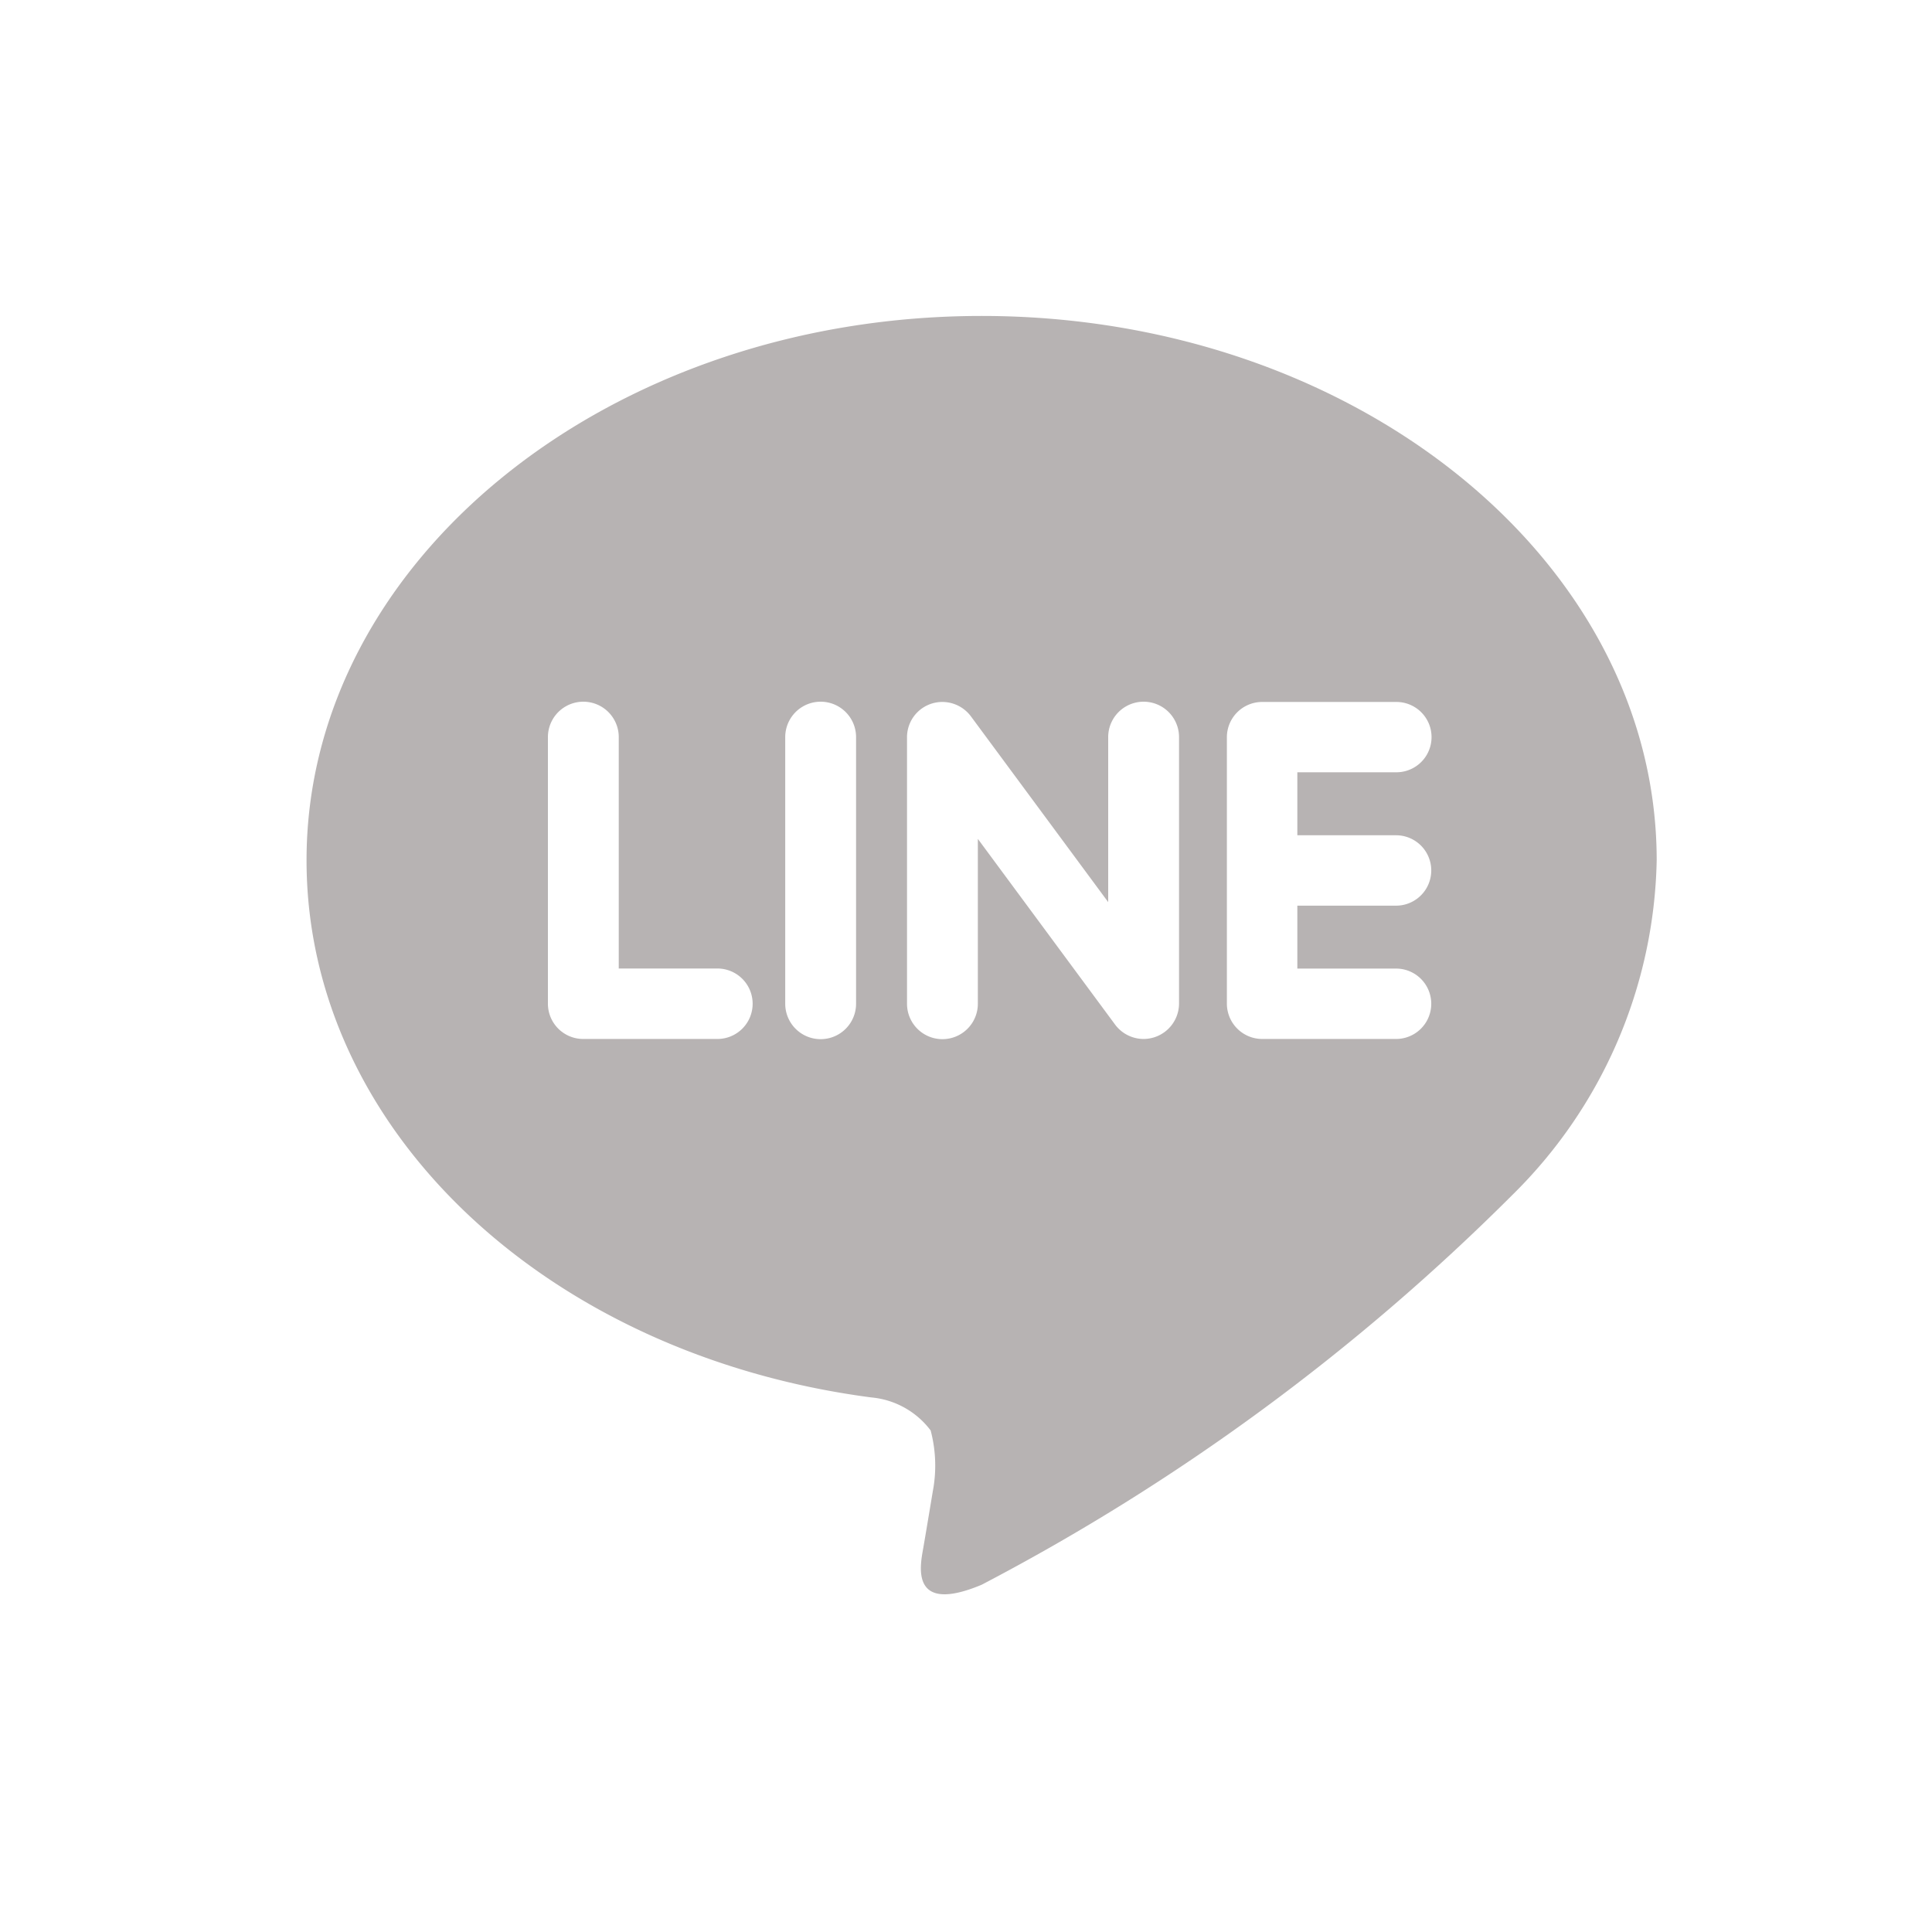 <svg xmlns="http://www.w3.org/2000/svg" width="30" height="30" viewBox="0 0 30 30">
  <defs>
    <style>
      .cls-1 {
        fill: #b7b3b3;
        fill-rule: evenodd;
      }
    </style>
  </defs>
  <path id="シェイプ_4" data-name="シェイプ 4" class="cls-1" d="M25.725,13.359c0-4.661-4.7-8.453-10.482-8.453S4.76,8.7,4.76,13.359c0,4.178,3.729,7.678,8.767,8.34a1.3,1.3,0,0,1,.924.513,2.129,2.129,0,0,1,.034.942s-0.122.735-.15,0.892c-0.046.263-.21,1.03,0.908,0.562a33.809,33.809,0,0,0,8.236-6.048h0A7.491,7.491,0,0,0,25.725,13.359ZM11.139,16.133H9.057a0.548,0.548,0,0,1-.549-0.547V11.446a0.549,0.549,0,0,1,1.1,0v3.593h1.533A0.547,0.547,0,1,1,11.139,16.133Zm2.154-.547a0.549,0.549,0,0,1-1.1,0V11.446a0.549,0.549,0,0,1,1.1,0v4.139Zm5.015,0a0.552,0.552,0,0,1-.55.547,0.553,0.553,0,0,1-.439-0.218l-2.135-2.889v2.56a0.55,0.55,0,0,1-1.1,0V11.446a0.548,0.548,0,0,1,.55-0.546,0.554,0.554,0,0,1,.439.219l2.135,2.889V11.446a0.55,0.55,0,0,1,1.1,0v4.139Zm3.37-2.616a0.546,0.546,0,1,1,0,1.093H20.145V15.04h1.533a0.546,0.546,0,1,1,0,1.093H19.6a0.549,0.549,0,0,1-.549-0.547V13.517h0V11.449h0A0.548,0.548,0,0,1,19.6,10.9h2.083a0.546,0.546,0,1,1,0,1.092H20.145V12.97h1.533Z"/>
</svg>
